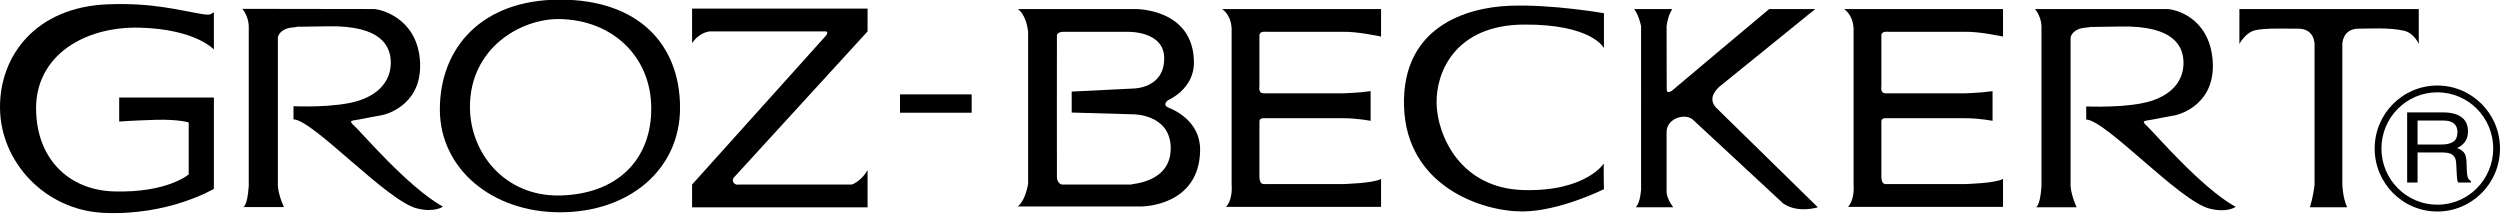<?xml version="1.0" encoding="UTF-8"?>
<!-- Generator: Adobe Illustrator 14.0.0, SVG Export Plug-In . SVG Version: 6.00 Build 43363)  -->
<svg xmlns="http://www.w3.org/2000/svg" xmlns:xlink="http://www.w3.org/1999/xlink" version="1.1" id="Ebene_1" x="0px" y="0px" width="1024px" height="88px" viewBox="0 0 1024 88" xml:space="preserve">
<path d="M48.822,39.955h38.785v37.383c0,0-18.602,11.172-45.361,9.834C18.476,85.983,0.212,66.458,0.002,44.282  c-0.206-21.664,14.887-41.385,44.1-42.514c18.502-0.715,29.035,2.419,38.882,4.026c3.811,0.621,3.276-0.272,4.624-0.718v15.203  c0,0-7.375-8.31-30.245-8.94C34.492,10.71,14.78,22.824,14.78,44.282c0,20.663,13.329,33.602,31.908,34.127  c21.961,0.626,30.602-6.973,30.602-6.973V50.152c0,0-4.172-1.34-13.521-1.072c-9.349,0.261-14.946,0.715-14.946,0.715V39.955"></path>
<path fill-rule="evenodd" clip-rule="evenodd" d="M99.223,3.623l53.627,0.083c2.312-0.178,17.633,3.229,19.132,20.663  c1.503,17.435-12.196,22.264-16.007,22.891c-1.787,0.295-5.419,0.986-8.541,1.615c-3.125,0.621-5.063,0.27-2.317,2.68  c2.747,2.41,21.984,25.132,36.295,33.085c0,0-3.377,2.565-10.674,0.718c-12.374-3.131-42.441-36.223-50.524-36.482v-5.367  c0,0,17.355,0.809,26.864-2.326c9.504-3.135,13.083-9.388,12.986-15.742c-0.101-6.35-3.637-15.109-25.794-14.664  c-22.162,0.443-7.252-0.201-14.942,0.532c-2.769,0.268-5.063,1.883-5.515,3.937v60.897c0.352,4.291,2.486,8.68,2.486,8.68h-16.82  c0,0,1.796,0.272,2.408-8.586l0.004-65.82C101.613,6.209,99.223,3.623,99.223,3.623"></path>
<path d="M283.478,3.532h71.878v9.331l-54.802,59.889c-1.115,1.426,0.311,3.336,2.267,2.826h46.128c0,0,3.683-1.222,6.407-5.869  v15.203h-71.878v-9.329l54.975-61.139c1.015-1.796-0.05-1.585-1.425-1.581h-46.257c0,0-4.14,0.146-7.293,4.802V3.532"></path>
<rect x="368.644" y="38.66" width="29.35" height="7.51"></rect>
<path d="M500.559,3.706h49.588l15.536,0.004v11.264c0,0-9.843-2.115-15.536-1.942h-31.264c-2.006-0.206-3.071,0.327-3.021,1.585  v20.748c-0.229,1.606,0.123,2.858,1.777,2.863h32.507c0,0,6.329-0.176,11.255-0.898v12.162c0,0-5.383-1.076-11.255-1.072H517.64  c-1.476-0.004-1.828,0.532-1.777,1.791V72.57c0.123,2.314,0.836,3.031,2.49,2.826h31.794c0,0,12.562-0.32,15.536-2.116v11.451  h-63.516c0,0,2.792-2.331,2.308-9.335V13.032C504.781,6.205,500.559,3.706,500.559,3.706"></path>
<path d="M656.98,19.717c0,0-4.807-9.833-32.79-9.655c-27.979,0.171-36.063,19.32-35.756,32.37  c0.306,13.055,9.659,34.705,35.582,35.416c25.918,0.711,33.192-11.269,32.964-10.912c-0.232,0.35,0,10.551,0,10.551  s-18.31,9.121-33.498,9.121c-16.597,0-47.454-10.375-48.391-43.106c-0.938-32.729,25.845-40.412,43.049-41.132  c17.208-0.722,38.84,3.036,38.84,3.036V19.717"></path>
<path d="M669.341,3.71h15.655c0,0-1.649,1.96-2.362,6.969l0.046,24.869c-0.046,1.96,0.132,2.854,2.139,1.611  c0,0,39.722-33.444,39.85-33.449c0.124-0.004,18.858,0,18.858,0l-39.315,31.838c-2.897,2.675-4.223,5.906-0.713,9.118l41.093,40.241  c0,0-8.202,2.625-14.229-1.608L693.536,49.14c-2.901-2.867-10.5-1.071-10.902,4.647v24.678c0,0-0.179,2.504,2.719,6.442h-15.477  c0,0,1.728-0.716,2.312-7.153V10.679C671.068,5.67,669.341,3.71,669.341,3.71"></path>
<path d="M755.315,3.706h49.579l15.54,0.004v11.264c0,0-9.847-2.115-15.54-1.942h-31.256c-2.006-0.206-3.079,0.327-3.029,1.585  v20.748c-0.224,1.606,0.133,2.858,1.787,2.863h32.498c0,0,6.333-0.176,11.259-0.898v12.162c0,0-5.388-1.076-11.259-1.072h-32.498  c-1.477-0.004-1.837,0.532-1.787,1.791V72.57c0.133,2.314,0.846,3.031,2.495,2.826h31.79c0,0,12.565-0.32,15.54-2.116v11.451h-63.52  c0,0,2.796-2.331,2.312-9.335V13.032C759.533,6.205,755.315,3.706,755.315,3.706"></path>
<path fill-rule="evenodd" clip-rule="evenodd" d="M833.521,3.706h54.053c3.208,0,17.208,3.313,18.707,20.748  c1.504,17.435-12.191,22.265-16.007,22.896c-1.786,0.294-5.419,0.987-8.54,1.608c-3.126,0.623-5.063,0.271-2.313,2.682  c2.746,2.416,21.979,25.137,36.291,33.093c0,0-3.377,2.563-10.674,0.715c-12.375-3.135-42.441-36.222-50.521-36.489v-5.365  c0,0,17.354,0.809,26.864-2.326c9.5-3.13,13.082-9.388,12.981-15.737c-0.096-6.354-3.633-15.113-25.795-14.668  c-22.161,0.443-7.247-0.201-14.946,0.537c-2.765,0.267-5.059,1.88-5.511,3.937v60.893c0.356,4.296,2.49,8.68,2.49,8.68h-16.825  c0,0,1.801,0.272,2.413-8.586V10.505C835.912,6.299,833.521,3.706,833.521,3.706"></path>
<path d="M917.258,18.015V3.706h73.467v14.309c0,0-1.868-4.469-6.045-5.433c-6.068-1.398-14.6-0.827-18.621-0.827  c-6.611,0-6.639,6.26-6.639,6.26v57.563c0,0,0.133,5.395,1.979,9.329h-15.289c0,0,1.471-4.431,1.928-9.329V18.015  c0,0,0.027-6.26-6.585-6.26c-6.429,0-13.781-0.313-17.788,0.651C919.651,13.363,917.258,18.015,917.258,18.015"></path>
<path fill-rule="evenodd" clip-rule="evenodd" d="M229.394-0.149c32.206-0.004,49.104,18.417,49.154,44.175  c0.05,25.614-21.042,42.921-49.154,42.926c-27.929,0.005-49.177-17.86-49.227-42.032C180.121,19.699,197.183-0.144,229.394-0.149   M229.394,7.809c21.349,0.441,37.149,15.161,37.36,36.213c0.215,21.271-13.836,35.519-37.36,36.044  c-22.505,0.504-36.821-17.264-36.903-36.129C192.395,19.671,213.382,7.473,229.394,7.809z"></path>
<path fill-rule="evenodd" clip-rule="evenodd" d="M985.969,46.027h14.558c2.395,0,4.373,0.32,5.927,0.96  c2.952,1.228,4.433,3.487,4.433,6.786c0,1.723-0.394,3.13-1.179,4.225c-0.768,1.099-1.855,1.98-3.254,2.643  c1.225,0.455,2.147,1.059,2.76,1.803c0.631,0.738,0.979,1.947,1.051,3.617l0.146,3.856c0.046,1.095,0.146,1.907,0.302,2.44  c0.256,0.914,0.718,1.503,1.371,1.762v0.645h-5.224c-0.142-0.242-0.256-0.567-0.342-0.953c-0.087-0.396-0.156-1.152-0.215-2.271  l-0.256-4.795c-0.097-1.877-0.859-3.135-2.29-3.777c-0.813-0.35-2.088-0.523-3.829-0.523h-9.696v12.32h-4.263V46.027   M1000.074,59.192c2.001,0,3.578-0.36,4.734-1.097c1.169-0.729,1.754-2.045,1.754-3.947c0-2.05-0.813-3.445-2.444-4.188  c-0.868-0.389-2.028-0.585-3.486-0.585h-10.4v9.817H1000.074z"></path>
<path fill-rule="evenodd" clip-rule="evenodd" d="M972.666,60.828c0-14.247,11.493-25.799,25.662-25.799  c14.18,0,25.672,11.552,25.672,25.799c0,14.252-11.492,25.807-25.672,25.807C984.159,86.635,972.666,75.08,972.666,60.828   M975.44,60.828c0-12.707,10.249-23.016,22.888-23.016c12.648,0,22.898,10.309,22.898,23.016c0,12.715-10.25,23.021-22.898,23.021  C985.689,83.85,975.44,73.543,975.44,60.828z"></path>
<path fill-rule="evenodd" clip-rule="evenodd" d="M416.879,3.706h48.134c0,0,24.018-0.359,24.018,21.998  c0,10.912-10.675,15.381-10.675,15.381c-1.448,1.272-1.421,2.326,0.357,3.041c2.271,0.912,12.986,5.545,12.858,17.355  c-0.247,23.069-23.89,23.073-23.89,23.073h-50.803c0,0,3.043-2.004,4.244-9.33V13.036C420.224,5.526,416.879,3.706,416.879,3.706   M432.913,14.622c0,0-0.124-1.403,2.312-1.586h26.69c0,0,14.855-0.482,14.942,10.707c0.096,12.694-12.809,12.521-12.809,12.521  l-25.086,1.25v8.586l25.086,0.716c0,0,15.203-0.197,15.473,13.589c0.292,14.506-16.135,14.823-16.186,15.175h-28.468  c0,0-1.9-0.498-1.955-3.004C432.862,70.061,432.913,14.622,432.913,14.622z"></path>
</svg>
